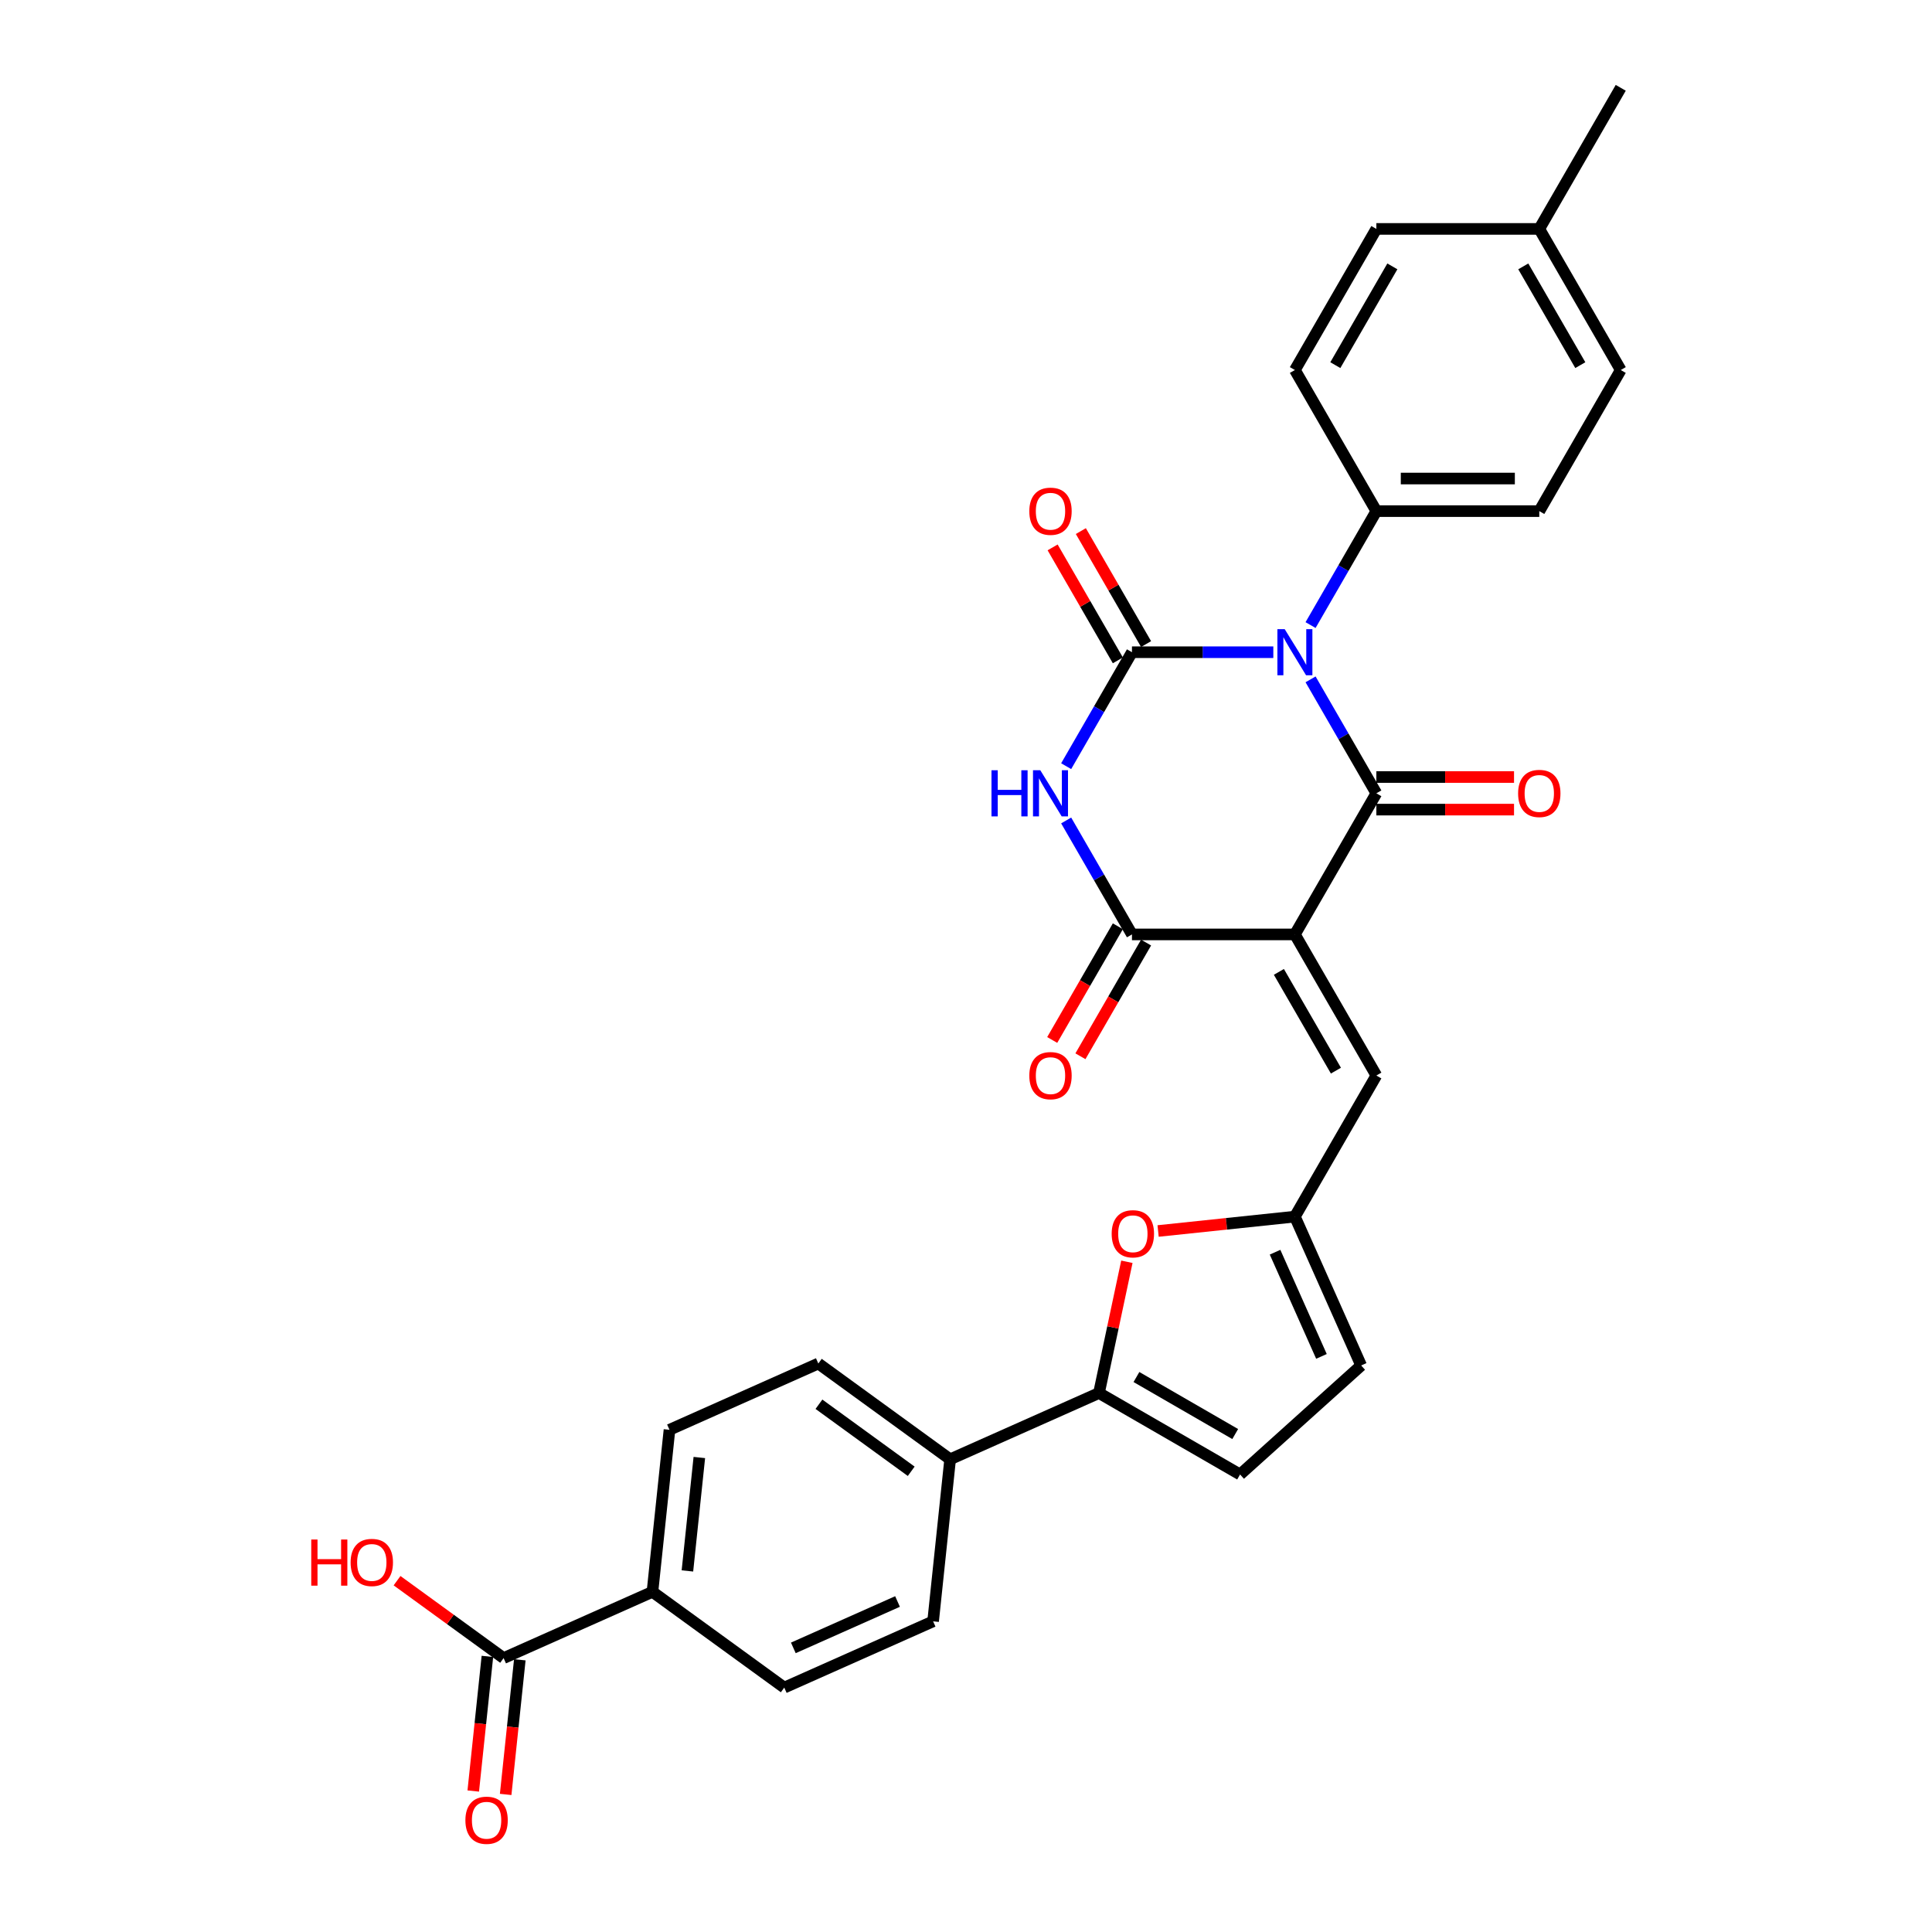 <?xml version='1.0' encoding='iso-8859-1'?>
<svg version='1.1' baseProfile='full'
              xmlns='http://www.w3.org/2000/svg'
                      xmlns:rdkit='http://www.rdkit.org/xml'
                      xmlns:xlink='http://www.w3.org/1999/xlink'
                  xml:space='preserve'
width='1000px' height='1000px' viewBox='0 0 1000 1000'>
<!-- END OF HEADER -->
<rect style='opacity:1.0;fill:#FFFFFF;stroke:none' width='1000' height='1000' x='0' y='0'> </rect>
<path class='bond-1' d='M 678.345,351.638 L 695.372,381.129' style='fill:none;fill-rule:evenodd;stroke:#0000FF;stroke-width:6px;stroke-linecap:butt;stroke-linejoin:miter;stroke-opacity:1' />
<path class='bond-1' d='M 695.372,381.129 L 712.399,410.621' style='fill:none;fill-rule:evenodd;stroke:#000000;stroke-width:6px;stroke-linecap:butt;stroke-linejoin:miter;stroke-opacity:1' />
<path class='bond-2' d='M 659.068,337.588 L 622.485,337.588' style='fill:none;fill-rule:evenodd;stroke:#0000FF;stroke-width:6px;stroke-linecap:butt;stroke-linejoin:miter;stroke-opacity:1' />
<path class='bond-2' d='M 622.485,337.588 L 585.902,337.588' style='fill:none;fill-rule:evenodd;stroke:#000000;stroke-width:6px;stroke-linecap:butt;stroke-linejoin:miter;stroke-opacity:1' />
<path class='bond-10' d='M 678.345,323.538 L 695.372,294.046' style='fill:none;fill-rule:evenodd;stroke:#0000FF;stroke-width:6px;stroke-linecap:butt;stroke-linejoin:miter;stroke-opacity:1' />
<path class='bond-10' d='M 695.372,294.046 L 712.399,264.555' style='fill:none;fill-rule:evenodd;stroke:#000000;stroke-width:6px;stroke-linecap:butt;stroke-linejoin:miter;stroke-opacity:1' />
<path class='bond-0' d='M 670.233,483.655 L 712.399,410.621' style='fill:none;fill-rule:evenodd;stroke:#000000;stroke-width:6px;stroke-linecap:butt;stroke-linejoin:miter;stroke-opacity:1' />
<path class='bond-5' d='M 670.233,483.655 L 712.399,556.688' style='fill:none;fill-rule:evenodd;stroke:#000000;stroke-width:6px;stroke-linecap:butt;stroke-linejoin:miter;stroke-opacity:1' />
<path class='bond-5' d='M 661.951,503.043 L 691.468,554.166' style='fill:none;fill-rule:evenodd;stroke:#000000;stroke-width:6px;stroke-linecap:butt;stroke-linejoin:miter;stroke-opacity:1' />
<path class='bond-30' d='M 670.233,483.655 L 585.902,483.655' style='fill:none;fill-rule:evenodd;stroke:#000000;stroke-width:6px;stroke-linecap:butt;stroke-linejoin:miter;stroke-opacity:1' />
<path class='bond-14' d='M 712.399,419.055 L 748.029,419.055' style='fill:none;fill-rule:evenodd;stroke:#000000;stroke-width:6px;stroke-linecap:butt;stroke-linejoin:miter;stroke-opacity:1' />
<path class='bond-14' d='M 748.029,419.055 L 783.659,419.055' style='fill:none;fill-rule:evenodd;stroke:#FF0000;stroke-width:6px;stroke-linecap:butt;stroke-linejoin:miter;stroke-opacity:1' />
<path class='bond-14' d='M 712.399,402.188 L 748.029,402.188' style='fill:none;fill-rule:evenodd;stroke:#000000;stroke-width:6px;stroke-linecap:butt;stroke-linejoin:miter;stroke-opacity:1' />
<path class='bond-14' d='M 748.029,402.188 L 783.659,402.188' style='fill:none;fill-rule:evenodd;stroke:#FF0000;stroke-width:6px;stroke-linecap:butt;stroke-linejoin:miter;stroke-opacity:1' />
<path class='bond-3' d='M 585.902,337.588 L 568.874,367.08' style='fill:none;fill-rule:evenodd;stroke:#000000;stroke-width:6px;stroke-linecap:butt;stroke-linejoin:miter;stroke-opacity:1' />
<path class='bond-3' d='M 568.874,367.08 L 551.847,396.572' style='fill:none;fill-rule:evenodd;stroke:#0000FF;stroke-width:6px;stroke-linecap:butt;stroke-linejoin:miter;stroke-opacity:1' />
<path class='bond-13' d='M 593.205,333.371 L 576.324,304.133' style='fill:none;fill-rule:evenodd;stroke:#000000;stroke-width:6px;stroke-linecap:butt;stroke-linejoin:miter;stroke-opacity:1' />
<path class='bond-13' d='M 576.324,304.133 L 559.443,274.894' style='fill:none;fill-rule:evenodd;stroke:#FF0000;stroke-width:6px;stroke-linecap:butt;stroke-linejoin:miter;stroke-opacity:1' />
<path class='bond-13' d='M 578.598,341.805 L 561.717,312.566' style='fill:none;fill-rule:evenodd;stroke:#000000;stroke-width:6px;stroke-linecap:butt;stroke-linejoin:miter;stroke-opacity:1' />
<path class='bond-13' d='M 561.717,312.566 L 544.836,283.327' style='fill:none;fill-rule:evenodd;stroke:#FF0000;stroke-width:6px;stroke-linecap:butt;stroke-linejoin:miter;stroke-opacity:1' />
<path class='bond-4' d='M 551.847,424.671 L 568.874,454.163' style='fill:none;fill-rule:evenodd;stroke:#0000FF;stroke-width:6px;stroke-linecap:butt;stroke-linejoin:miter;stroke-opacity:1' />
<path class='bond-4' d='M 568.874,454.163 L 585.902,483.655' style='fill:none;fill-rule:evenodd;stroke:#000000;stroke-width:6px;stroke-linecap:butt;stroke-linejoin:miter;stroke-opacity:1' />
<path class='bond-16' d='M 578.598,479.438 L 561.61,508.863' style='fill:none;fill-rule:evenodd;stroke:#000000;stroke-width:6px;stroke-linecap:butt;stroke-linejoin:miter;stroke-opacity:1' />
<path class='bond-16' d='M 561.61,508.863 L 544.622,538.287' style='fill:none;fill-rule:evenodd;stroke:#FF0000;stroke-width:6px;stroke-linecap:butt;stroke-linejoin:miter;stroke-opacity:1' />
<path class='bond-16' d='M 593.205,487.871 L 576.217,517.296' style='fill:none;fill-rule:evenodd;stroke:#000000;stroke-width:6px;stroke-linecap:butt;stroke-linejoin:miter;stroke-opacity:1' />
<path class='bond-16' d='M 576.217,517.296 L 559.229,546.72' style='fill:none;fill-rule:evenodd;stroke:#FF0000;stroke-width:6px;stroke-linecap:butt;stroke-linejoin:miter;stroke-opacity:1' />
<path class='bond-8' d='M 712.399,556.688 L 670.233,629.721' style='fill:none;fill-rule:evenodd;stroke:#000000;stroke-width:6px;stroke-linecap:butt;stroke-linejoin:miter;stroke-opacity:1' />
<path class='bond-6' d='M 568.83,721.025 L 576.05,687.059' style='fill:none;fill-rule:evenodd;stroke:#000000;stroke-width:6px;stroke-linecap:butt;stroke-linejoin:miter;stroke-opacity:1' />
<path class='bond-6' d='M 576.05,687.059 L 583.27,653.092' style='fill:none;fill-rule:evenodd;stroke:#FF0000;stroke-width:6px;stroke-linecap:butt;stroke-linejoin:miter;stroke-opacity:1' />
<path class='bond-15' d='M 568.83,721.025 L 491.789,755.326' style='fill:none;fill-rule:evenodd;stroke:#000000;stroke-width:6px;stroke-linecap:butt;stroke-linejoin:miter;stroke-opacity:1' />
<path class='bond-32' d='M 568.83,721.025 L 641.863,763.191' style='fill:none;fill-rule:evenodd;stroke:#000000;stroke-width:6px;stroke-linecap:butt;stroke-linejoin:miter;stroke-opacity:1' />
<path class='bond-32' d='M 588.218,712.744 L 639.342,742.26' style='fill:none;fill-rule:evenodd;stroke:#000000;stroke-width:6px;stroke-linecap:butt;stroke-linejoin:miter;stroke-opacity:1' />
<path class='bond-7' d='M 599.435,637.163 L 634.834,633.442' style='fill:none;fill-rule:evenodd;stroke:#FF0000;stroke-width:6px;stroke-linecap:butt;stroke-linejoin:miter;stroke-opacity:1' />
<path class='bond-7' d='M 634.834,633.442 L 670.233,629.721' style='fill:none;fill-rule:evenodd;stroke:#000000;stroke-width:6px;stroke-linecap:butt;stroke-linejoin:miter;stroke-opacity:1' />
<path class='bond-12' d='M 670.233,629.721 L 704.534,706.762' style='fill:none;fill-rule:evenodd;stroke:#000000;stroke-width:6px;stroke-linecap:butt;stroke-linejoin:miter;stroke-opacity:1' />
<path class='bond-12' d='M 659.97,648.138 L 683.981,702.066' style='fill:none;fill-rule:evenodd;stroke:#000000;stroke-width:6px;stroke-linecap:butt;stroke-linejoin:miter;stroke-opacity:1' />
<path class='bond-9' d='M 641.863,763.191 L 704.534,706.762' style='fill:none;fill-rule:evenodd;stroke:#000000;stroke-width:6px;stroke-linecap:butt;stroke-linejoin:miter;stroke-opacity:1' />
<path class='bond-23' d='M 712.399,264.555 L 796.731,264.555' style='fill:none;fill-rule:evenodd;stroke:#000000;stroke-width:6px;stroke-linecap:butt;stroke-linejoin:miter;stroke-opacity:1' />
<path class='bond-23' d='M 725.049,247.688 L 784.081,247.688' style='fill:none;fill-rule:evenodd;stroke:#000000;stroke-width:6px;stroke-linecap:butt;stroke-linejoin:miter;stroke-opacity:1' />
<path class='bond-24' d='M 712.399,264.555 L 670.233,191.521' style='fill:none;fill-rule:evenodd;stroke:#000000;stroke-width:6px;stroke-linecap:butt;stroke-linejoin:miter;stroke-opacity:1' />
<path class='bond-11' d='M 260.667,858.228 L 337.708,823.928' style='fill:none;fill-rule:evenodd;stroke:#000000;stroke-width:6px;stroke-linecap:butt;stroke-linejoin:miter;stroke-opacity:1' />
<path class='bond-18' d='M 252.28,857.347 L 248.618,892.189' style='fill:none;fill-rule:evenodd;stroke:#000000;stroke-width:6px;stroke-linecap:butt;stroke-linejoin:miter;stroke-opacity:1' />
<path class='bond-18' d='M 248.618,892.189 L 244.956,927.032' style='fill:none;fill-rule:evenodd;stroke:#FF0000;stroke-width:6px;stroke-linecap:butt;stroke-linejoin:miter;stroke-opacity:1' />
<path class='bond-18' d='M 269.054,859.11 L 265.392,893.952' style='fill:none;fill-rule:evenodd;stroke:#000000;stroke-width:6px;stroke-linecap:butt;stroke-linejoin:miter;stroke-opacity:1' />
<path class='bond-18' d='M 265.392,893.952 L 261.73,928.795' style='fill:none;fill-rule:evenodd;stroke:#FF0000;stroke-width:6px;stroke-linecap:butt;stroke-linejoin:miter;stroke-opacity:1' />
<path class='bond-25' d='M 260.667,858.228 L 233.09,838.192' style='fill:none;fill-rule:evenodd;stroke:#000000;stroke-width:6px;stroke-linecap:butt;stroke-linejoin:miter;stroke-opacity:1' />
<path class='bond-25' d='M 233.09,838.192 L 205.512,818.156' style='fill:none;fill-rule:evenodd;stroke:#FF0000;stroke-width:6px;stroke-linecap:butt;stroke-linejoin:miter;stroke-opacity:1' />
<path class='bond-19' d='M 491.789,755.326 L 482.974,839.196' style='fill:none;fill-rule:evenodd;stroke:#000000;stroke-width:6px;stroke-linecap:butt;stroke-linejoin:miter;stroke-opacity:1' />
<path class='bond-20' d='M 491.789,755.326 L 423.563,705.757' style='fill:none;fill-rule:evenodd;stroke:#000000;stroke-width:6px;stroke-linecap:butt;stroke-linejoin:miter;stroke-opacity:1' />
<path class='bond-20' d='M 471.642,761.536 L 423.884,726.838' style='fill:none;fill-rule:evenodd;stroke:#000000;stroke-width:6px;stroke-linecap:butt;stroke-linejoin:miter;stroke-opacity:1' />
<path class='bond-17' d='M 337.708,823.928 L 346.523,740.058' style='fill:none;fill-rule:evenodd;stroke:#000000;stroke-width:6px;stroke-linecap:butt;stroke-linejoin:miter;stroke-opacity:1' />
<path class='bond-17' d='M 355.804,813.11 L 361.974,754.401' style='fill:none;fill-rule:evenodd;stroke:#000000;stroke-width:6px;stroke-linecap:butt;stroke-linejoin:miter;stroke-opacity:1' />
<path class='bond-33' d='M 337.708,823.928 L 405.933,873.497' style='fill:none;fill-rule:evenodd;stroke:#000000;stroke-width:6px;stroke-linecap:butt;stroke-linejoin:miter;stroke-opacity:1' />
<path class='bond-21' d='M 482.974,839.196 L 405.933,873.497' style='fill:none;fill-rule:evenodd;stroke:#000000;stroke-width:6px;stroke-linecap:butt;stroke-linejoin:miter;stroke-opacity:1' />
<path class='bond-21' d='M 464.558,828.933 L 410.629,852.943' style='fill:none;fill-rule:evenodd;stroke:#000000;stroke-width:6px;stroke-linecap:butt;stroke-linejoin:miter;stroke-opacity:1' />
<path class='bond-22' d='M 423.563,705.757 L 346.523,740.058' style='fill:none;fill-rule:evenodd;stroke:#000000;stroke-width:6px;stroke-linecap:butt;stroke-linejoin:miter;stroke-opacity:1' />
<path class='bond-26' d='M 796.731,264.555 L 838.897,191.521' style='fill:none;fill-rule:evenodd;stroke:#000000;stroke-width:6px;stroke-linecap:butt;stroke-linejoin:miter;stroke-opacity:1' />
<path class='bond-27' d='M 670.233,191.521 L 712.399,118.488' style='fill:none;fill-rule:evenodd;stroke:#000000;stroke-width:6px;stroke-linecap:butt;stroke-linejoin:miter;stroke-opacity:1' />
<path class='bond-27' d='M 691.165,188.999 L 720.681,137.876' style='fill:none;fill-rule:evenodd;stroke:#000000;stroke-width:6px;stroke-linecap:butt;stroke-linejoin:miter;stroke-opacity:1' />
<path class='bond-31' d='M 838.897,191.521 L 796.731,118.488' style='fill:none;fill-rule:evenodd;stroke:#000000;stroke-width:6px;stroke-linecap:butt;stroke-linejoin:miter;stroke-opacity:1' />
<path class='bond-31' d='M 817.965,188.999 L 788.449,137.876' style='fill:none;fill-rule:evenodd;stroke:#000000;stroke-width:6px;stroke-linecap:butt;stroke-linejoin:miter;stroke-opacity:1' />
<path class='bond-28' d='M 712.399,118.488 L 796.731,118.488' style='fill:none;fill-rule:evenodd;stroke:#000000;stroke-width:6px;stroke-linecap:butt;stroke-linejoin:miter;stroke-opacity:1' />
<path class='bond-29' d='M 796.731,118.488 L 838.897,45.455' style='fill:none;fill-rule:evenodd;stroke:#000000;stroke-width:6px;stroke-linecap:butt;stroke-linejoin:miter;stroke-opacity:1' />
<path  class='atom-0' d='M 664.954 325.647
L 672.78 338.296
Q 673.556 339.544, 674.804 341.805
Q 676.052 344.065, 676.12 344.2
L 676.12 325.647
L 679.29 325.647
L 679.29 349.529
L 676.018 349.529
L 667.619 335.699
Q 666.641 334.08, 665.595 332.224
Q 664.583 330.369, 664.279 329.796
L 664.279 349.529
L 661.176 349.529
L 661.176 325.647
L 664.954 325.647
' fill='#0000FF'/>
<path  class='atom-4' d='M 513.191 398.68
L 516.429 398.68
L 516.429 408.834
L 528.64 408.834
L 528.64 398.68
L 531.879 398.68
L 531.879 422.563
L 528.64 422.563
L 528.64 411.532
L 516.429 411.532
L 516.429 422.563
L 513.191 422.563
L 513.191 398.68
' fill='#0000FF'/>
<path  class='atom-4' d='M 538.457 398.68
L 546.283 411.33
Q 547.058 412.578, 548.307 414.838
Q 549.555 417.098, 549.622 417.233
L 549.622 398.68
L 552.793 398.68
L 552.793 422.563
L 549.521 422.563
L 541.121 408.732
Q 540.143 407.113, 539.098 405.258
Q 538.086 403.403, 537.782 402.829
L 537.782 422.563
L 534.679 422.563
L 534.679 398.68
L 538.457 398.68
' fill='#0000FF'/>
<path  class='atom-8' d='M 575.4 638.604
Q 575.4 632.869, 578.234 629.665
Q 581.068 626.46, 586.364 626.46
Q 591.66 626.46, 594.493 629.665
Q 597.327 632.869, 597.327 638.604
Q 597.327 644.406, 594.459 647.712
Q 591.592 650.984, 586.364 650.984
Q 581.101 650.984, 578.234 647.712
Q 575.4 644.44, 575.4 638.604
M 586.364 648.285
Q 590.007 648.285, 591.963 645.856
Q 593.953 643.394, 593.953 638.604
Q 593.953 633.915, 591.963 631.554
Q 590.007 629.159, 586.364 629.159
Q 582.72 629.159, 580.73 631.52
Q 578.774 633.881, 578.774 638.604
Q 578.774 643.428, 580.73 645.856
Q 582.72 648.285, 586.364 648.285
' fill='#FF0000'/>
<path  class='atom-14' d='M 532.773 264.622
Q 532.773 258.888, 535.606 255.683
Q 538.44 252.478, 543.736 252.478
Q 549.032 252.478, 551.865 255.683
Q 554.699 258.888, 554.699 264.622
Q 554.699 270.424, 551.832 273.73
Q 548.964 277.002, 543.736 277.002
Q 538.473 277.002, 535.606 273.73
Q 532.773 270.458, 532.773 264.622
M 543.736 274.303
Q 547.379 274.303, 549.335 271.875
Q 551.326 269.412, 551.326 264.622
Q 551.326 259.933, 549.335 257.572
Q 547.379 255.177, 543.736 255.177
Q 540.093 255.177, 538.102 257.538
Q 536.146 259.9, 536.146 264.622
Q 536.146 269.446, 538.102 271.875
Q 540.093 274.303, 543.736 274.303
' fill='#FF0000'/>
<path  class='atom-15' d='M 785.768 410.689
Q 785.768 404.954, 788.601 401.75
Q 791.435 398.545, 796.731 398.545
Q 802.027 398.545, 804.86 401.75
Q 807.694 404.954, 807.694 410.689
Q 807.694 416.491, 804.827 419.797
Q 801.959 423.069, 796.731 423.069
Q 791.468 423.069, 788.601 419.797
Q 785.768 416.525, 785.768 410.689
M 796.731 420.37
Q 800.374 420.37, 802.33 417.941
Q 804.321 415.479, 804.321 410.689
Q 804.321 406, 802.33 403.639
Q 800.374 401.244, 796.731 401.244
Q 793.088 401.244, 791.097 403.605
Q 789.141 405.966, 789.141 410.689
Q 789.141 415.513, 791.097 417.941
Q 793.088 420.37, 796.731 420.37
' fill='#FF0000'/>
<path  class='atom-17' d='M 532.773 556.756
Q 532.773 551.021, 535.606 547.816
Q 538.44 544.612, 543.736 544.612
Q 549.032 544.612, 551.865 547.816
Q 554.699 551.021, 554.699 556.756
Q 554.699 562.558, 551.832 565.863
Q 548.964 569.135, 543.736 569.135
Q 538.473 569.135, 535.606 565.863
Q 532.773 562.591, 532.773 556.756
M 543.736 566.437
Q 547.379 566.437, 549.335 564.008
Q 551.326 561.546, 551.326 556.756
Q 551.326 552.067, 549.335 549.705
Q 547.379 547.31, 543.736 547.31
Q 540.093 547.31, 538.102 549.672
Q 536.146 552.033, 536.146 556.756
Q 536.146 561.579, 538.102 564.008
Q 540.093 566.437, 543.736 566.437
' fill='#FF0000'/>
<path  class='atom-19' d='M 240.889 942.166
Q 240.889 936.431, 243.722 933.226
Q 246.556 930.022, 251.852 930.022
Q 257.148 930.022, 259.981 933.226
Q 262.815 936.431, 262.815 942.166
Q 262.815 947.968, 259.948 951.273
Q 257.08 954.545, 251.852 954.545
Q 246.589 954.545, 243.722 951.273
Q 240.889 948.001, 240.889 942.166
M 251.852 951.847
Q 255.495 951.847, 257.451 949.418
Q 259.442 946.956, 259.442 942.166
Q 259.442 937.477, 257.451 935.115
Q 255.495 932.72, 251.852 932.72
Q 248.209 932.72, 246.218 935.082
Q 244.262 937.443, 244.262 942.166
Q 244.262 946.989, 246.218 949.418
Q 248.209 951.847, 251.852 951.847
' fill='#FF0000'/>
<path  class='atom-26' d='M 161.103 796.853
L 164.342 796.853
L 164.342 807.007
L 176.553 807.007
L 176.553 796.853
L 179.791 796.853
L 179.791 820.736
L 176.553 820.736
L 176.553 809.705
L 164.342 809.705
L 164.342 820.736
L 161.103 820.736
L 161.103 796.853
' fill='#FF0000'/>
<path  class='atom-26' d='M 181.478 808.727
Q 181.478 802.992, 184.311 799.788
Q 187.145 796.583, 192.441 796.583
Q 197.737 796.583, 200.571 799.788
Q 203.404 802.992, 203.404 808.727
Q 203.404 814.529, 200.537 817.835
Q 197.67 821.107, 192.441 821.107
Q 187.179 821.107, 184.311 817.835
Q 181.478 814.563, 181.478 808.727
M 192.441 818.408
Q 196.084 818.408, 198.041 815.979
Q 200.031 813.517, 200.031 808.727
Q 200.031 804.038, 198.041 801.677
Q 196.084 799.282, 192.441 799.282
Q 188.798 799.282, 186.808 801.643
Q 184.851 804.004, 184.851 808.727
Q 184.851 813.551, 186.808 815.979
Q 188.798 818.408, 192.441 818.408
' fill='#FF0000'/>
</svg>
